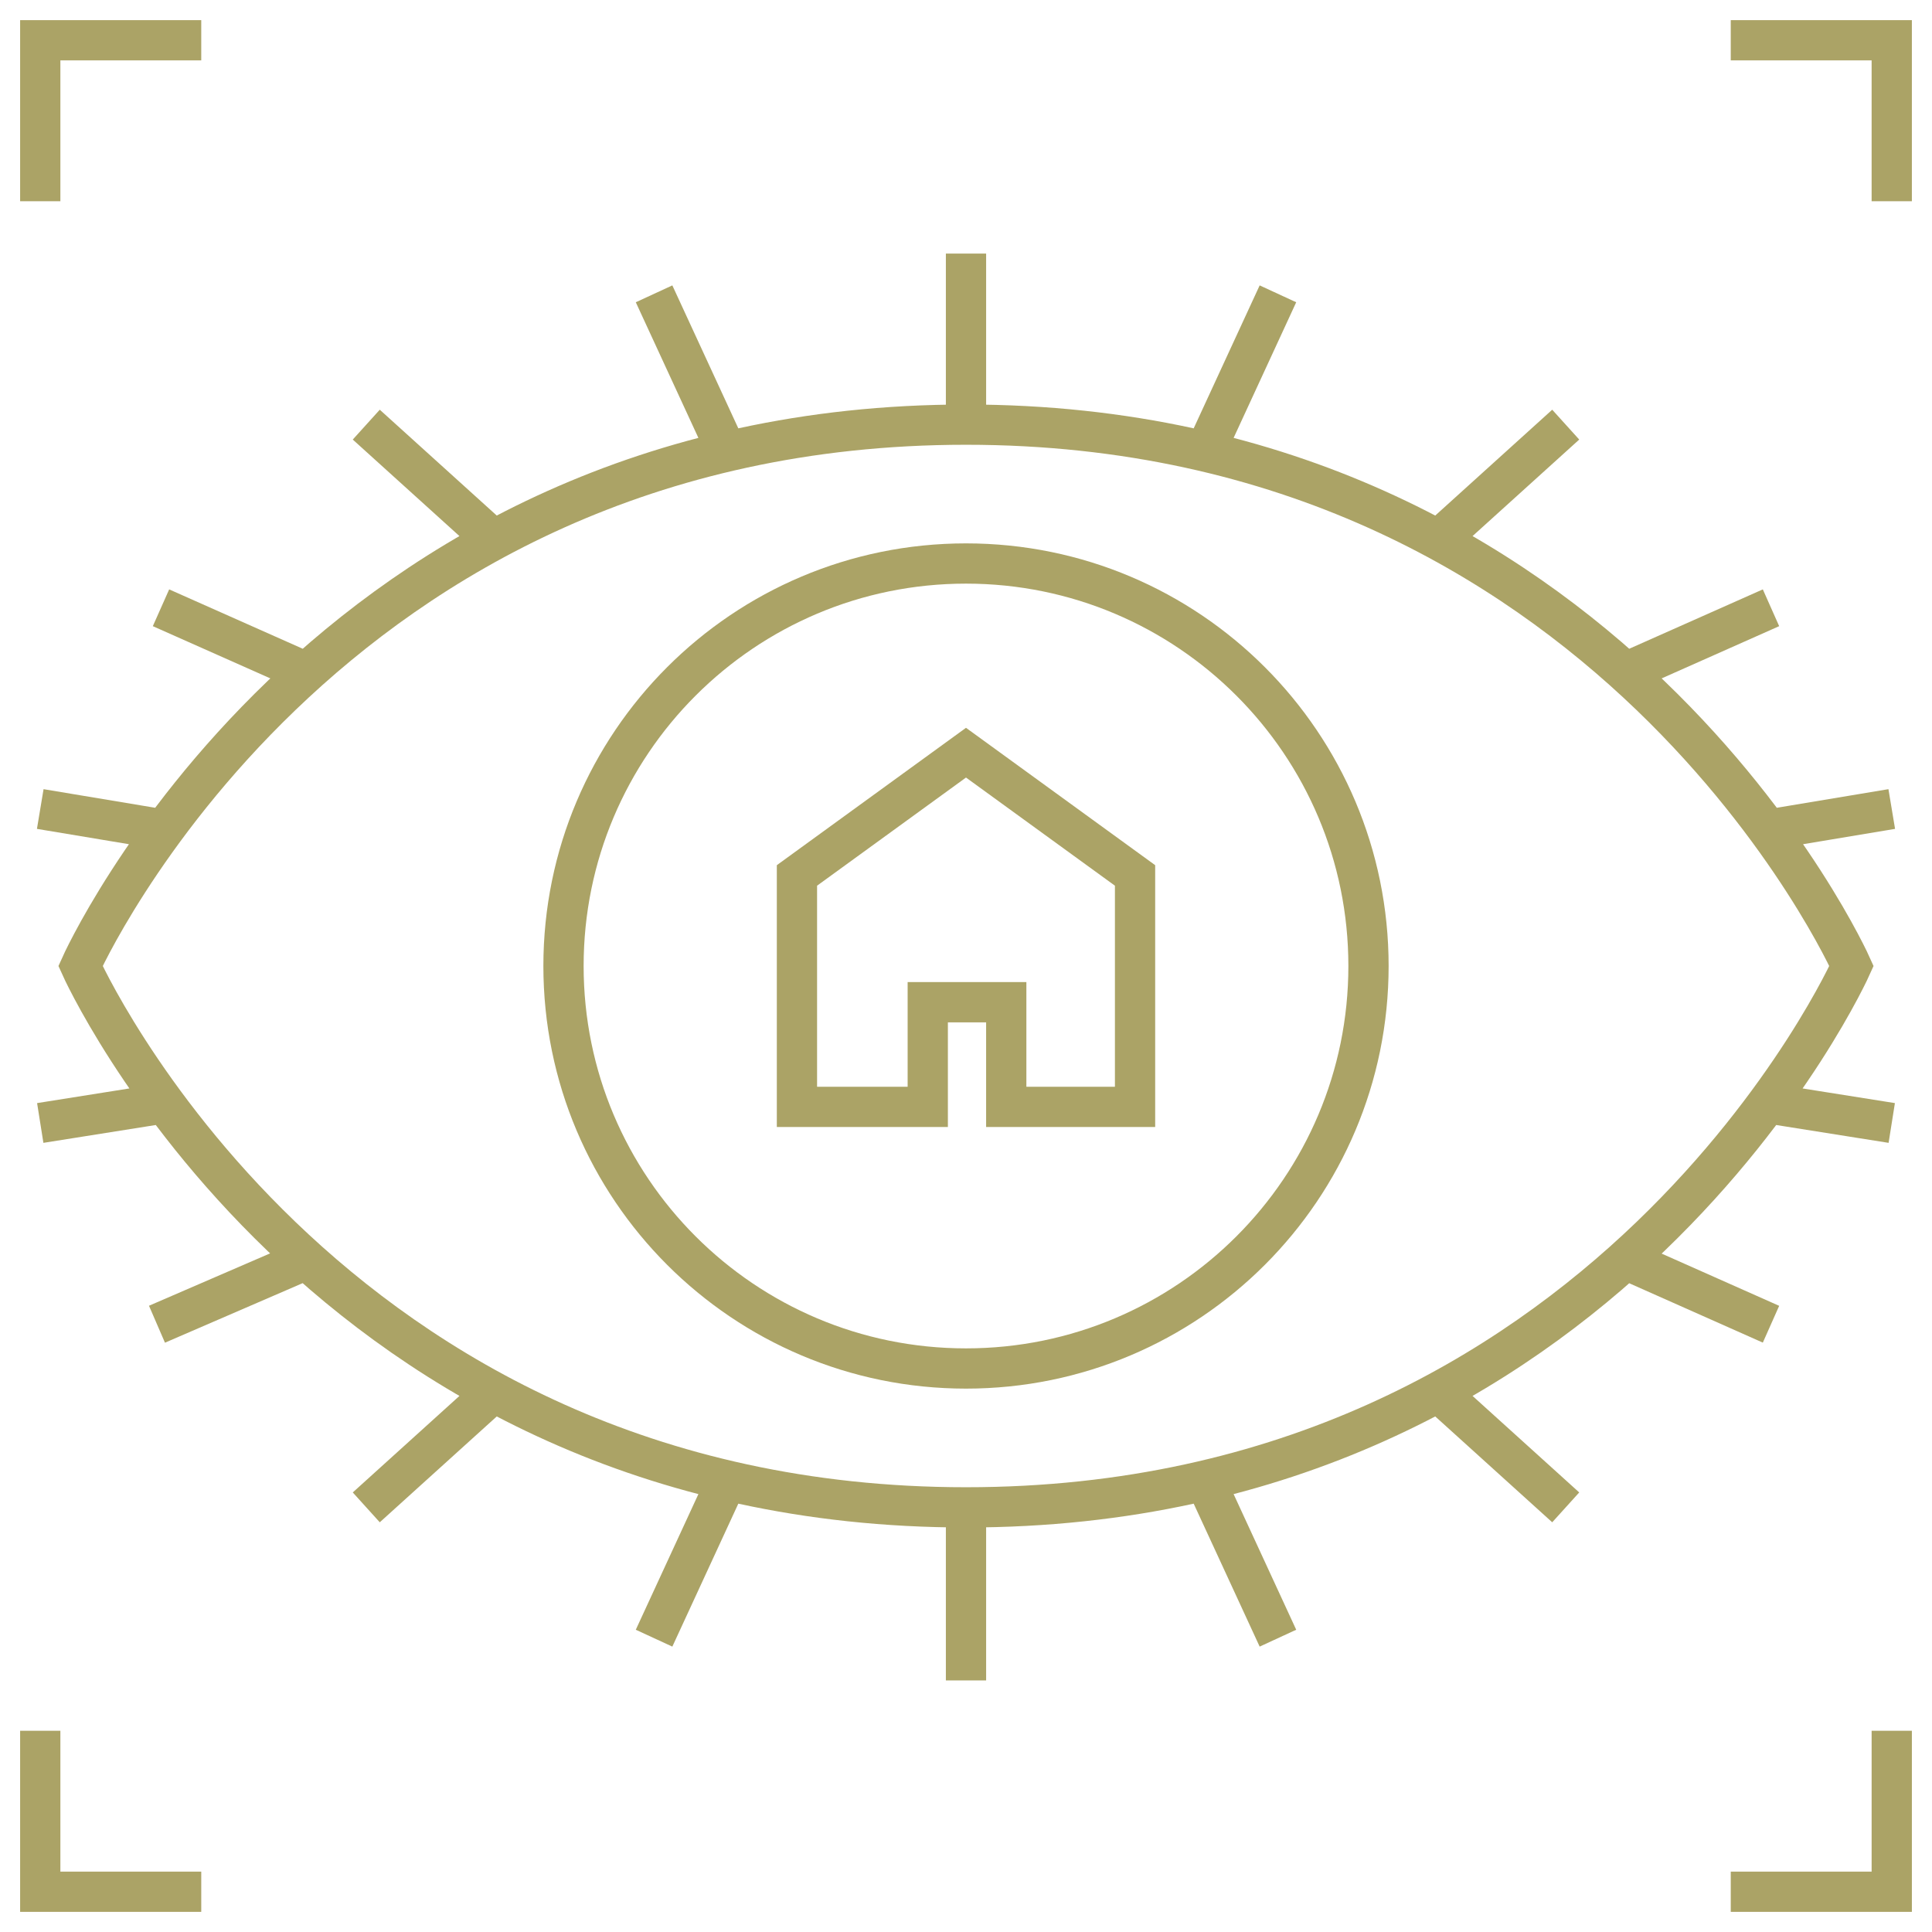 <svg width="96" height="96" viewBox="0 0 96 96" fill="none" xmlns="http://www.w3.org/2000/svg"><path d="M56.4 43.5V55H50v-5.2h-3.9V55h-6.5V43.5l8.4-6.1 8.4 6.1zM2 10V2h8M86 2h8v8M94 86v8h-8M10 94H2v-8" stroke="#ABA366" stroke-width="2" stroke-miterlimit="10"/><path d="M48 68c11.046 0 20-8.954 20-20s-8.954-20-20-20-20 8.954-20 20 8.954 20 20 20z" stroke="#ABA366" stroke-width="2" stroke-miterlimit="10"/><path d="M92 48S80 74.9 48 74.9 4 48 4 48s12-26.9 44-26.9S92 48 92 48zM8 41.2l-6-1M94 55.8l-6.3-1M80.8 62.6l7.2 3.2M8 30.2l7.2 3.2M71.5 69.2l6.3 5.7M18.2 21.1l6.3 5.7M59.9 73.6l3.6 7.8M32.5 14.6l3.6 7.8M48 74.9v8.6M48 12.6v8.5M88 41.2l6-1M2 55.8l6.3-1M15.2 62.6l-7.4 3.2M88 30.2l-7.2 3.2M24.5 69.2l-6.3 5.7M77.8 21.1l-6.3 5.7M36.1 73.6l-3.6 7.8M63.5 14.6l-3.6 7.8" stroke="#ABA366" stroke-width="2" stroke-miterlimit="10"/></svg>